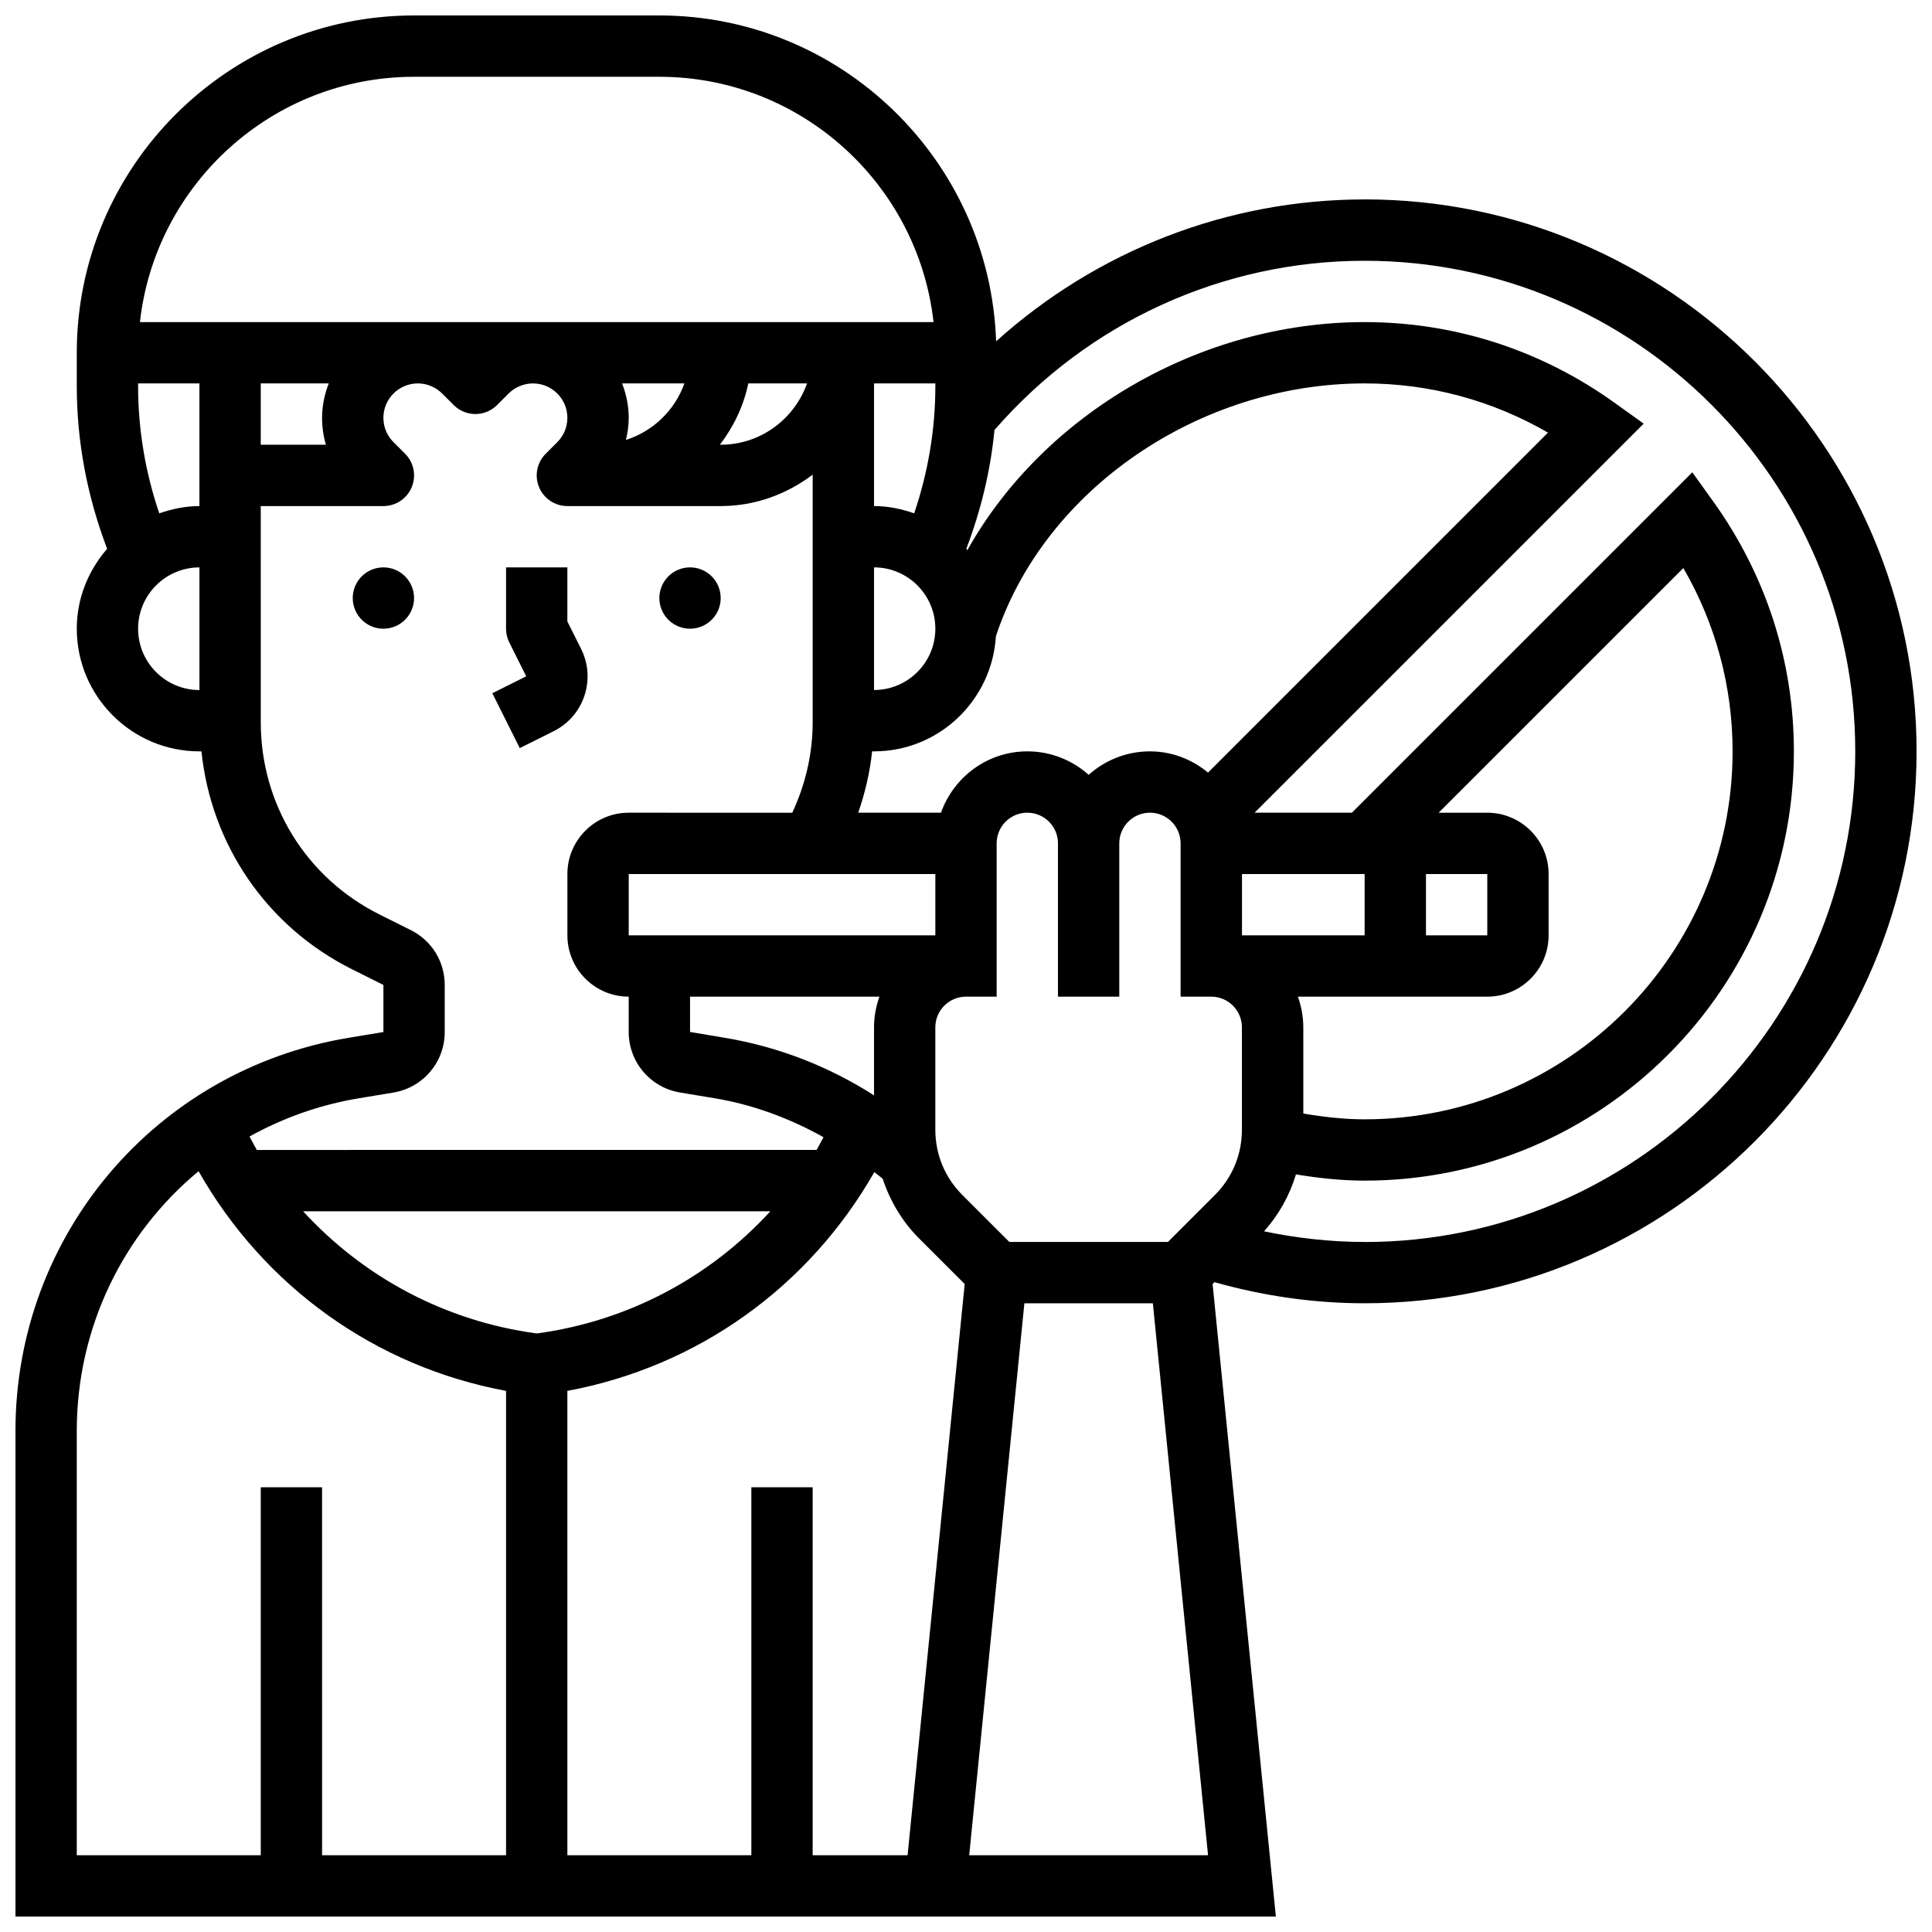 <?xml version="1.0" encoding="UTF-8"?>
<!-- Uploaded to: ICON Repo, www.svgrepo.com, Generator: ICON Repo Mixer Tools -->
<svg width="800px" height="800px" version="1.1" viewBox="144 144 512 512" xmlns="http://www.w3.org/2000/svg">
 <defs>
  <clipPath id="a">
   <path d="m148.09 148.09h503.81v503.81h-503.81z"/>
  </clipPath>
 </defs>
 <path d="m290.73 337.77c3.883-1.941 6.777-5.273 8.148-9.395 1.375-4.121 1.055-8.531-0.879-12.41l-3.641-7.269v-14.336h-16.25v16.25c0 1.258 0.293 2.512 0.852 3.633l4.492 8.98-8.98 4.492 7.273 14.539z"/>
 <path d="m253.73 302.49c0 4.488-3.637 8.125-8.125 8.125s-8.125-3.637-8.125-8.125 3.637-8.129 8.125-8.129 8.125 3.641 8.125 8.129"/>
 <path d="m334.99 302.49c0 4.488-3.641 8.125-8.129 8.125-4.484 0-8.125-3.637-8.125-8.125s3.641-8.129 8.125-8.129c4.488 0 8.129 3.641 8.129 8.129"/>
 <g clip-path="url(#a)">
  <path d="m505.64 196.85c-36.422 0-70.973 13.594-97.664 37.605-1.613-47.875-40.965-86.359-89.234-86.359h-65.008c-49.281 0-89.387 40.102-89.387 89.387v8.848c0 14.855 2.805 29.301 8.043 43.117-4.945 5.695-8.043 13.043-8.043 21.168 0 17.926 14.578 32.504 32.504 32.504h0.535c2.566 24.734 17.277 46.434 39.898 57.742l8.324 4.16v12.473l-9.238 1.535c-51.152 8.535-88.273 52.348-88.273 104.21v128.66h334.02l-16.766-167.62 0.496-0.496c12.902 3.648 26.246 5.598 39.793 5.598 80.648 0 146.27-65.617 146.27-146.27 0-80.652-65.617-146.27-146.27-146.27zm-106.63 263.81c-4.602-4.609-7.137-10.727-7.137-17.246v-27.164c0-4.484 3.648-8.125 8.125-8.125h8.125v-40.629c0-4.484 3.648-8.125 8.125-8.125 4.477 0 8.125 3.641 8.125 8.125v40.629h16.25v-40.629c0-4.484 3.648-8.125 8.125-8.125 4.477 0 8.125 3.641 8.125 8.125v40.629h8.125c4.477 0 8.125 3.641 8.125 8.125v27.164c0 6.516-2.535 12.645-7.133 17.242l-12.473 12.477h-42.027zm-112.77 36.719c-24.281-3.273-45.902-14.902-61.902-32.371h123.81c-16.004 17.469-37.625 29.098-61.906 32.371zm89.387-81.129v18.031c-11.945-7.648-25.328-12.879-39.516-15.246l-9.242-1.551v-9.359h50.188c-0.902 2.551-1.43 5.273-1.43 8.125zm-65.746-155.66c0.453-1.902 0.738-3.859 0.738-5.867 0-3.227-0.668-6.281-1.762-9.117h16.52c-2.543 7.125-8.273 12.668-15.496 14.984zm32.422-14.984h15.578c-3.363 9.434-12.301 16.25-22.883 16.25h-0.211c3.598-4.742 6.281-10.211 7.516-16.25zm43.969 34.438c-3.356-1.172-6.898-1.934-10.645-1.934v-32.504h16.25v0.723c0 11.562-1.941 22.852-5.606 33.715zm-10.645 14.316c8.965 0 16.25 7.289 16.25 16.25 0 8.965-7.289 16.25-16.25 16.25zm16.25 81.262v16.25h-81.258v-16.25zm96.082 32.504h50.188c8.965 0 16.25-7.289 16.25-16.25v-16.25c0-8.965-7.289-16.25-16.25-16.25h-12.887l64.844-64.836c8.562 14.773 13.051 31.391 13.051 48.578 0 53.77-43.742 97.512-97.512 97.512-5.469 0-10.891-0.625-16.25-1.535l-0.004-22.844c0-2.852-0.527-5.574-1.43-8.125zm50.188-32.504v16.25h-16.25v-16.25zm-32.504 0v16.25h-32.504v-16.25zm-41.5-26.883c-4.211-3.461-9.523-5.621-15.383-5.621-6.242 0-11.938 2.356-16.25 6.223-4.316-3.867-10.012-6.223-16.254-6.223-10.578 0-19.52 6.816-22.883 16.25h-21.934c1.828-5.266 3.098-10.703 3.68-16.25h0.508c17.242 0 31.254-13.531 32.301-30.512 12.832-38.852 53.816-67 97.715-67 17.188 0 33.805 4.484 48.586 13.043zm-210.41-184.39h65.008c37.574 0 68.598 28.496 72.652 65.008h-210.31c4.055-36.508 35.078-65.008 72.652-65.008zm-23.363 97.512h-17.266v-16.25h18.016c-1.098 2.836-1.766 5.891-1.766 9.117 0 2.453 0.344 4.852 1.016 7.133zm-44.164 18.188c-3.672-10.855-5.606-22.152-5.606-33.715v-0.723h16.25v32.504c-3.746 0-7.289 0.762-10.645 1.934zm-5.606 30.57c0-8.965 7.289-16.25 16.25-16.25h0.008v32.504l-0.008-0.004c-8.961 0-16.25-7.289-16.25-16.25zm58.441 124.45 9.246-1.535c7.867-1.324 13.57-8.07 13.57-16.039v-12.465c0-6.207-3.445-11.773-8.988-14.539l-8.32-4.16c-19.398-9.695-31.438-29.195-31.438-50.875l-0.008-57.34h32.504c3.281 0 6.25-1.973 7.508-5.016 1.258-3.039 0.562-6.535-1.762-8.855l-3.078-3.086c-1.727-1.715-2.668-4-2.668-6.43 0-5.031 4.086-9.117 9.117-9.117 2.398 0 4.746 0.969 6.445 2.672l3.078 3.07c3.168 3.16 8.305 3.16 11.473 0l3.086-3.078c1.695-1.699 4.043-2.664 6.438-2.664 5.031 0 9.117 4.086 9.117 9.117 0 2.43-0.941 4.715-2.664 6.438l-3.078 3.078c-2.324 2.324-3.023 5.816-1.762 8.855 1.258 3.039 4.223 5.016 7.504 5.016h40.629c9.184 0 17.566-3.176 24.379-8.328v65.676c0 8.281-1.926 16.43-5.402 23.914l-43.352-0.004c-8.965 0-16.25 7.289-16.25 16.25v16.25c0 8.965 7.289 16.25 16.25 16.25v9.359c0 7.965 5.711 14.715 13.578 16.039l9.238 1.535c10.238 1.707 19.883 5.332 28.805 10.312-0.617 1.121-1.18 2.285-1.836 3.371l-148.33 0.012c-0.699-1.152-1.293-2.383-1.941-3.566 8.773-4.867 18.484-8.379 28.91-10.117zm-74.695 88.176c0-27.531 12.375-52.379 32.277-68.859 17.348 30.539 46.82 51.777 81.488 58.215v123.06h-48.754l-0.004-97.512h-16.25v97.512h-48.758zm195.02 112.41v-97.512h-16.25v97.512h-48.754l-0.004-123.06c34.566-6.418 63.984-27.555 81.348-57.969 0.723 0.602 1.488 1.121 2.195 1.738 1.973 5.859 5.121 11.277 9.613 15.781l12.141 12.133-15.137 151.38zm41.484 0 14.625-146.27h34.047l14.625 146.27zm104.79-162.52c-9.012 0-17.918-1.008-26.645-2.82 3.934-4.422 6.762-9.531 8.449-15.082 6.016 0.977 12.082 1.648 18.195 1.648 62.73 0 113.76-51.031 113.76-113.76 0-23.832-7.379-46.715-21.34-66.18l-5.582-7.777-90.211 90.207h-25.785l103.11-103.1-7.785-5.582c-19.461-13.953-42.344-21.332-66.168-21.332-43.824 0-85.16 24.539-105.27 60.434-0.098-0.113-0.188-0.234-0.285-0.34 3.859-10.184 6.426-20.695 7.461-31.488 24.742-28.488 60.32-44.855 98.098-44.855 71.688 0 130.02 58.328 130.02 130.02s-58.328 130.02-130.02 130.02z"/>
 </g>
</svg>